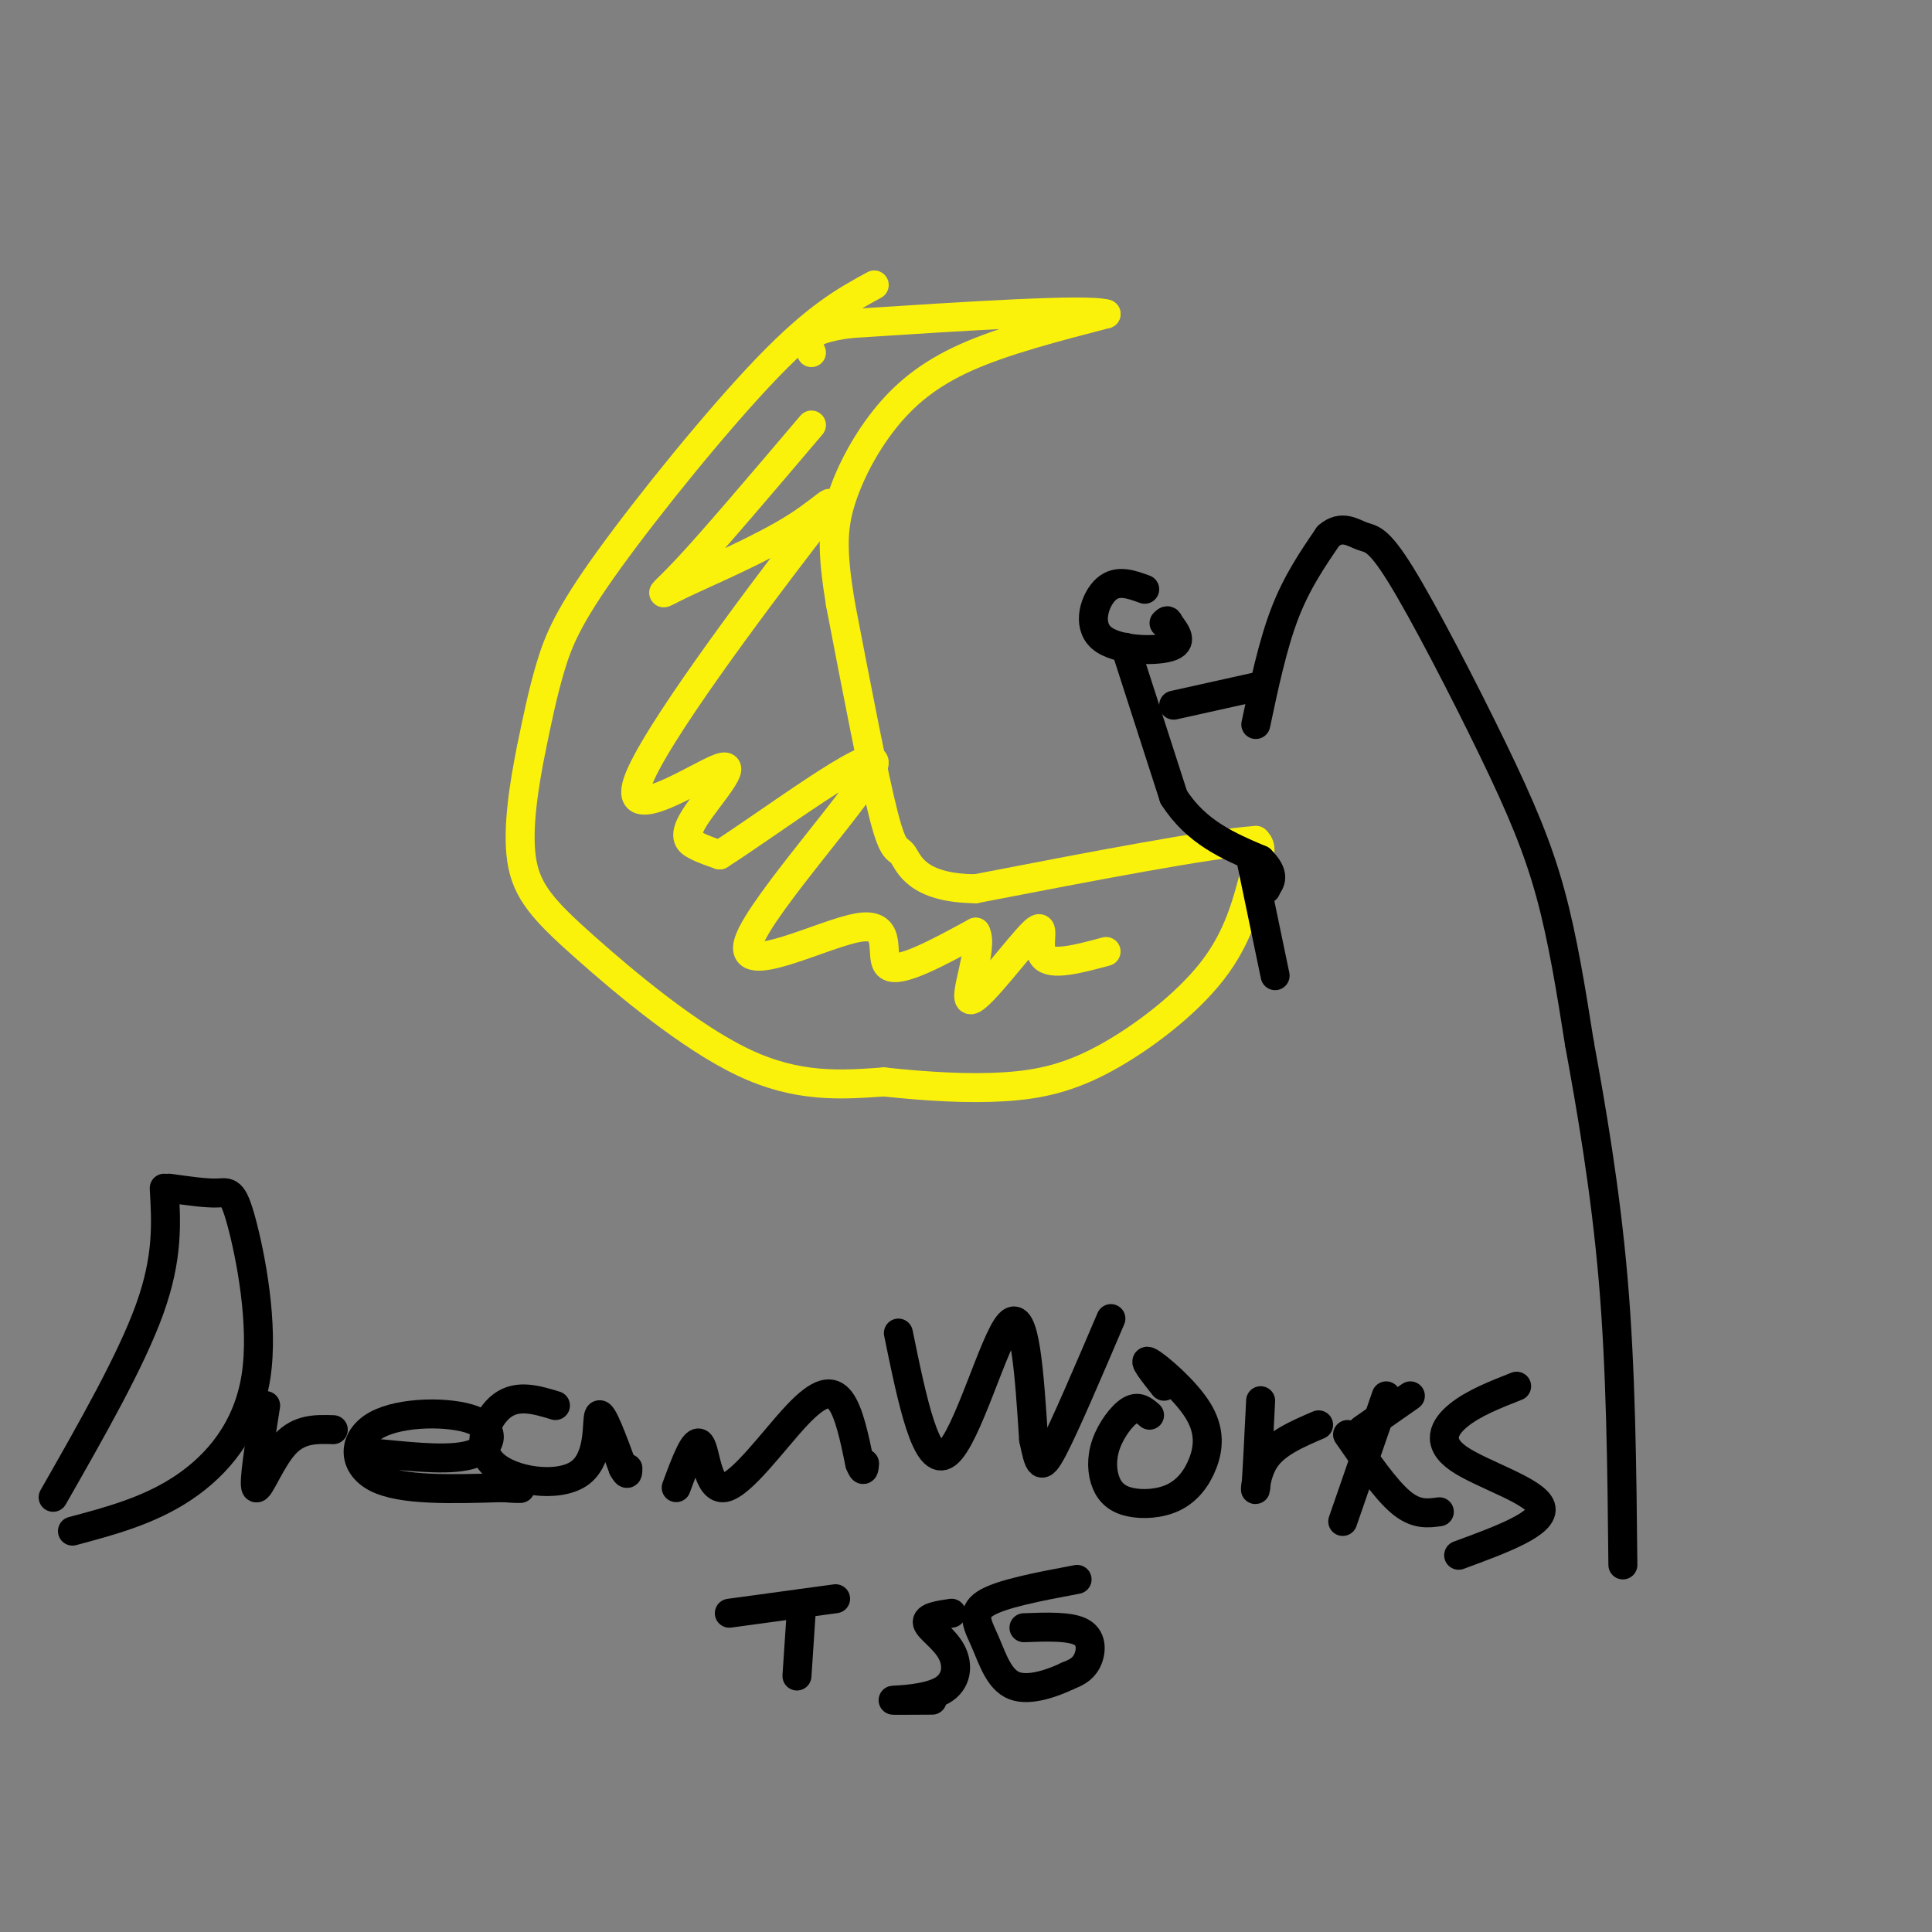 <svg viewBox='0 0 400 400' version='1.1' xmlns='http://www.w3.org/2000/svg' xmlns:xlink='http://www.w3.org/1999/xlink'><rect x="0" y="0" width="400" height="400" fill="#808080" stroke="none"/><g fill='none' stroke='rgb(251,242,11)' stroke-width='6' stroke-linecap='round' stroke-linejoin='round'><path d='M181,59c-5.899,3.214 -11.798,6.429 -22,17c-10.202,10.571 -24.708,28.500 -33,40c-8.292,11.500 -10.369,16.571 -12,22c-1.631,5.429 -2.815,11.214 -4,17'/><path d='M110,155c-1.426,7.118 -2.990,16.413 -2,23c0.990,6.587 4.536,10.466 13,18c8.464,7.534 21.847,18.724 33,24c11.153,5.276 20.077,4.638 29,4'/><path d='M183,224c9.198,0.989 17.692,1.461 25,1c7.308,-0.461 13.429,-1.855 21,-6c7.571,-4.145 16.592,-11.041 22,-18c5.408,-6.959 7.204,-13.979 9,-21'/><path d='M260,180c1.500,-4.500 0.750,-5.250 0,-6'/><path d='M260,174c-9.667,0.667 -33.833,5.333 -58,10'/><path d='M202,184c-12.238,-0.083 -13.833,-5.292 -15,-7c-1.167,-1.708 -1.905,0.083 -4,-8c-2.095,-8.083 -5.548,-26.042 -9,-44'/><path d='M174,125c-1.759,-10.711 -1.657,-15.490 0,-21c1.657,-5.510 4.869,-11.753 9,-17c4.131,-5.247 9.180,-9.499 17,-13c7.820,-3.501 18.410,-6.250 29,-9'/><path d='M229,65c-4.000,-1.167 -28.500,0.417 -53,2'/><path d='M176,67c-10.167,1.333 -9.083,3.667 -8,6'/></g>
<g fill='none' stroke='rgb(0,0,0)' stroke-width='6' stroke-linecap='round' stroke-linejoin='round'><path d='M237,122c-2.851,-1.042 -5.702,-2.083 -8,0c-2.298,2.083 -4.042,7.292 -1,10c3.042,2.708 10.869,2.917 14,2c3.131,-0.917 1.565,-2.958 0,-5'/><path d='M242,129c-0.167,-0.833 -0.583,-0.417 -1,0'/><path d='M233,134c0.000,0.000 10.000,31.000 10,31'/><path d='M243,165c4.667,7.333 11.333,10.167 18,13'/><path d='M261,178c3.167,3.167 2.083,4.583 1,6'/><path d='M243,146c0.000,0.000 18.000,-4.000 18,-4'/><path d='M260,150c1.750,-8.250 3.500,-16.500 6,-23c2.500,-6.500 5.750,-11.250 9,-16'/><path d='M275,111c2.755,-2.478 5.141,-0.672 7,0c1.859,0.672 3.189,0.211 8,8c4.811,7.789 13.103,23.828 19,36c5.897,12.172 9.399,20.478 12,30c2.601,9.522 4.300,20.261 6,31'/><path d='M327,216c2.400,13.089 5.400,30.311 7,49c1.600,18.689 1.800,38.844 2,59'/><path d='M262,184c0.000,0.000 0.100,0.100 0.1,0.1'/><path d='M34,246c0.417,7.167 0.833,14.333 -3,25c-3.833,10.667 -11.917,24.833 -20,39'/><path d='M35,246c3.834,0.544 7.668,1.088 10,1c2.332,-0.088 3.161,-0.807 5,6c1.839,6.807 4.687,21.140 3,32c-1.687,10.860 -7.911,18.246 -15,23c-7.089,4.754 -15.045,6.877 -23,9'/><path d='M55,291c-1.289,8.111 -2.578,16.222 -2,17c0.578,0.778 3.022,-5.778 6,-9c2.978,-3.222 6.489,-3.111 10,-3'/><path d='M79,301c7.466,0.738 14.931,1.477 19,0c4.069,-1.477 4.740,-5.169 0,-7c-4.740,-1.831 -14.892,-1.801 -20,1c-5.108,2.801 -5.174,8.372 0,11c5.174,2.628 15.587,2.314 26,2'/><path d='M104,308c4.833,0.333 3.917,0.167 3,0'/><path d='M115,291c-3.901,-1.185 -7.802,-2.370 -11,0c-3.198,2.370 -5.692,8.295 -2,12c3.692,3.705 13.571,5.190 18,2c4.429,-3.190 3.408,-11.054 4,-12c0.592,-0.946 2.796,5.027 5,11'/><path d='M129,304c1.000,1.833 1.000,0.917 1,0'/><path d='M140,308c1.936,-5.233 3.872,-10.466 5,-9c1.128,1.466 1.447,9.630 5,9c3.553,-0.630 10.341,-10.054 15,-15c4.659,-4.946 7.188,-5.413 9,-3c1.812,2.413 2.906,7.707 4,13'/><path d='M178,303c0.833,2.167 0.917,1.083 1,0'/><path d='M186,276c2.889,14.089 5.778,28.178 10,25c4.222,-3.178 9.778,-23.622 13,-27c3.222,-3.378 4.111,10.311 5,24'/><path d='M214,298c1.133,5.378 1.467,6.822 4,2c2.533,-4.822 7.267,-15.911 12,-27'/><path d='M238,293c-1.149,-1.005 -2.297,-2.009 -4,-1c-1.703,1.009 -3.960,4.032 -5,7c-1.040,2.968 -0.864,5.883 0,8c0.864,2.117 2.417,3.438 5,4c2.583,0.562 6.198,0.366 9,-1c2.802,-1.366 4.792,-3.902 6,-7c1.208,-3.098 1.633,-6.757 -1,-11c-2.633,-4.243 -8.324,-9.069 -10,-10c-1.676,-0.931 0.662,2.035 3,5'/><path d='M261,290c-0.400,8.111 -0.800,16.222 -1,18c-0.200,1.778 -0.200,-2.778 2,-6c2.200,-3.222 6.600,-5.111 11,-7'/><path d='M287,289c0.000,0.000 -9.000,26.000 -9,26'/><path d='M279,297c3.917,5.667 7.833,11.333 11,14c3.167,2.667 5.583,2.333 8,2'/><path d='M282,296c0.000,0.000 10.000,-7.000 10,-7'/><path d='M314,287c-4.464,1.756 -8.929,3.512 -12,6c-3.071,2.488 -4.750,5.708 0,9c4.750,3.292 15.929,6.655 17,10c1.071,3.345 -7.964,6.673 -17,10'/><path d='M166,332c0.000,0.000 -1.000,15.000 -1,15'/><path d='M151,334c0.000,0.000 22.000,-3.000 22,-3'/><path d='M197,334c-2.648,0.392 -5.295,0.785 -5,2c0.295,1.215 3.533,3.254 5,6c1.467,2.746 1.164,6.201 -2,8c-3.164,1.799 -9.190,1.943 -10,2c-0.810,0.057 3.595,0.029 8,0'/><path d='M212,337c4.867,-0.178 9.733,-0.356 12,1c2.267,1.356 1.933,4.244 1,6c-0.933,1.756 -2.467,2.378 -4,3'/><path d='M221,347c-2.807,1.351 -7.825,3.228 -11,2c-3.175,-1.228 -4.509,-5.561 -6,-9c-1.491,-3.439 -3.140,-5.982 0,-8c3.140,-2.018 11.070,-3.509 19,-5'/><path d='M259,178c0.000,0.000 5.000,24.000 5,24'/></g>
<g fill='none' stroke='rgb(251,242,11)' stroke-width='6' stroke-linecap='round' stroke-linejoin='round'><path d='M168,88c-10.240,12.063 -20.480,24.126 -26,30c-5.520,5.874 -6.318,5.557 -1,3c5.318,-2.557 16.754,-7.356 24,-12c7.246,-4.644 10.303,-9.133 1,3c-9.303,12.133 -30.965,40.889 -34,50c-3.035,9.111 12.558,-1.424 17,-3c4.442,-1.576 -2.266,5.806 -5,10c-2.734,4.194 -1.496,5.198 0,6c1.496,0.802 3.248,1.401 5,2'/><path d='M149,177c9.962,-6.328 32.368,-23.149 32,-19c-0.368,4.149 -23.511,29.267 -26,37c-2.489,7.733 15.676,-1.918 23,-3c7.324,-1.082 3.807,6.405 6,8c2.193,1.595 10.097,-2.703 18,-7'/><path d='M202,193c1.761,3.019 -2.837,14.067 -1,14c1.837,-0.067 10.110,-11.249 13,-14c2.890,-2.751 0.397,2.928 2,5c1.603,2.072 7.301,0.536 13,-1'/></g>
</svg>